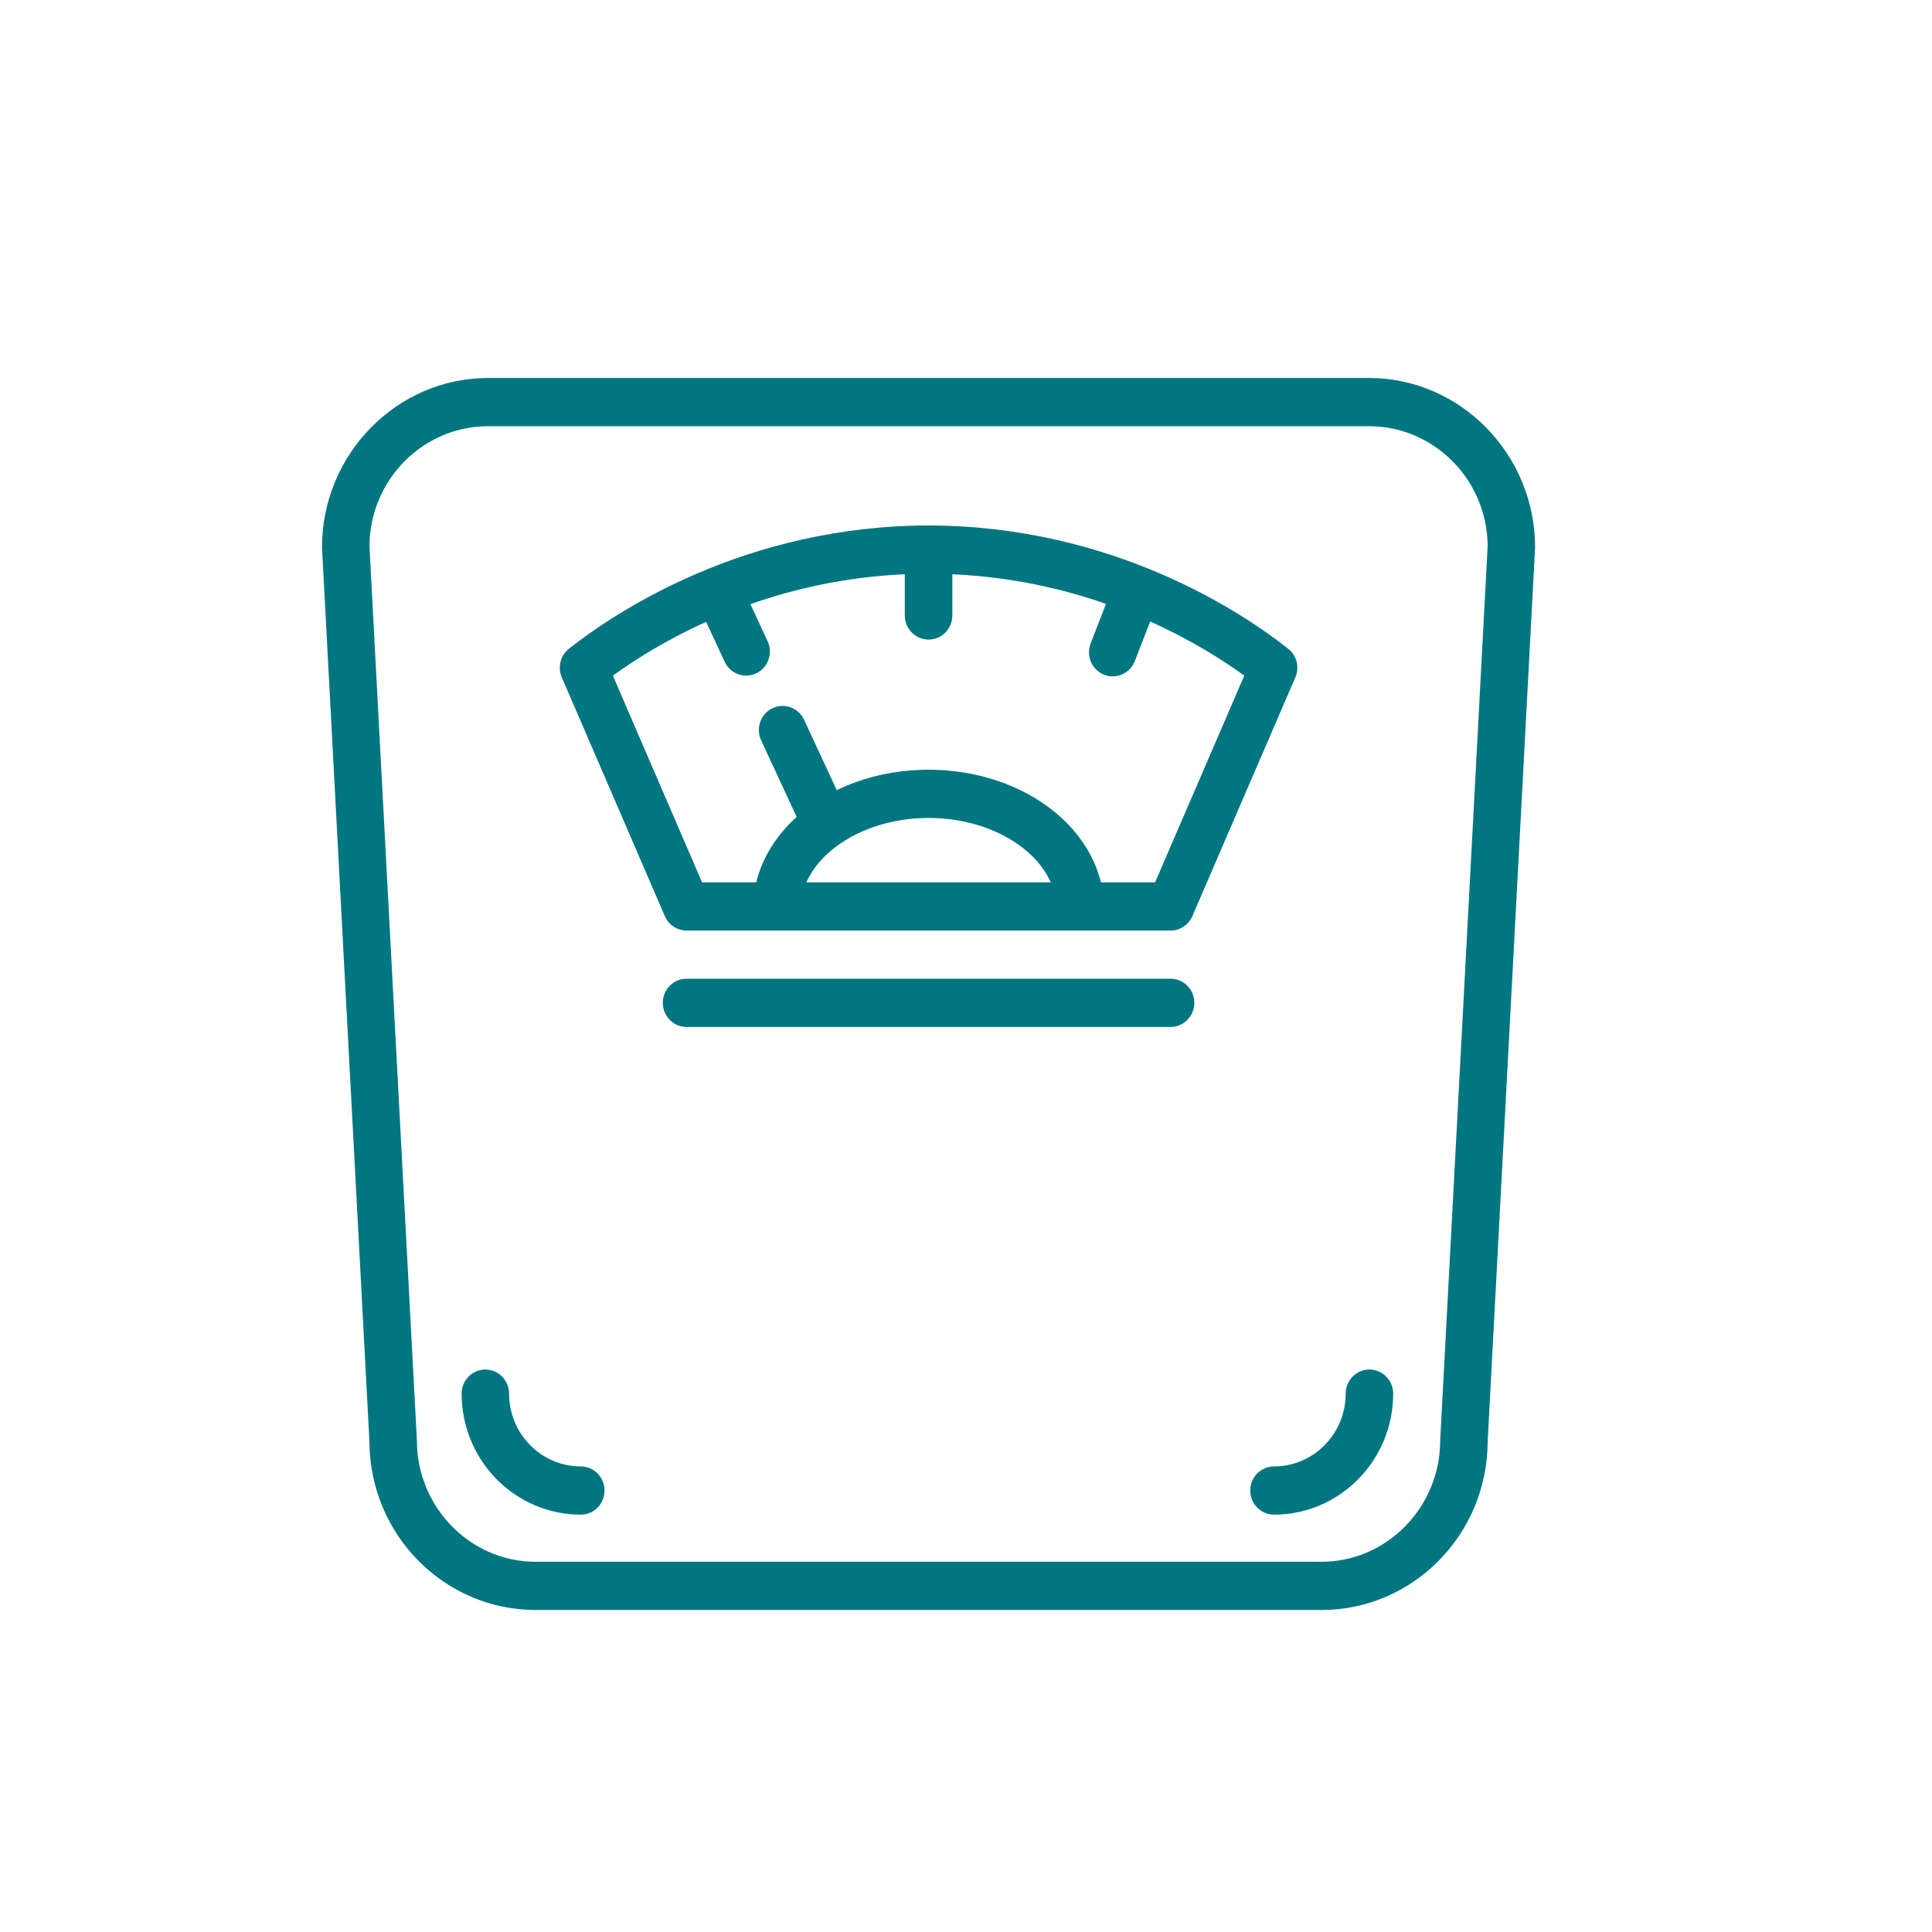 <svg width="48" height="48" viewBox="0 0 48 48" fill="none" xmlns="http://www.w3.org/2000/svg">
<path fill-rule="evenodd" clip-rule="evenodd" d="M34.011 9.391H12.128C9.852 9.391 8 11.288 8 13.6L9.179 35.824C9.188 38.128 11.037 40 13.308 40H19.113H20.426H32.831C35.102 40 36.951 38.128 36.96 35.824L38.139 13.6C38.139 11.288 36.287 9.391 34.011 9.391M35.781 35.791C35.781 37.443 34.457 38.802 32.831 38.802H20.427L20.426 38.802H13.308C11.682 38.802 10.358 37.443 10.358 35.791L9.179 13.569C9.187 11.924 10.507 10.589 12.128 10.589H34.011C35.632 10.589 36.952 11.924 36.96 13.569L35.781 35.791Z" fill="#007681"/>
<path fill-rule="evenodd" clip-rule="evenodd" d="M16.517 22.76C16.611 22.978 16.823 23.119 17.057 23.119H29.083C29.317 23.119 29.529 22.978 29.624 22.76L32.182 16.83C32.291 16.579 32.217 16.285 32.004 16.117C30.845 15.201 27.636 13.069 23.093 13.055C18.527 13.055 15.303 15.195 14.136 16.117C13.923 16.285 13.85 16.579 13.958 16.83L16.517 22.76ZM20.034 21.921C20.446 20.998 21.663 20.322 23.069 20.322C23.694 20.322 24.299 20.453 24.821 20.703C25.438 20.997 25.887 21.43 26.105 21.921L20.034 21.921ZM17.544 15.45L18.004 16.441C18.105 16.658 18.317 16.785 18.538 16.785C18.623 16.785 18.708 16.767 18.789 16.728C19.084 16.587 19.21 16.23 19.071 15.931L18.644 15.01C19.741 14.624 21.029 14.331 22.48 14.267V15.291C22.48 15.622 22.744 15.89 23.07 15.89C23.396 15.89 23.66 15.622 23.66 15.291V14.267C25.103 14.331 26.385 14.621 27.478 15.003L27.097 15.985C26.977 16.293 27.126 16.641 27.429 16.762C27.5 16.791 27.573 16.804 27.645 16.804C27.88 16.804 28.102 16.66 28.194 16.425L28.576 15.441C29.588 15.896 30.379 16.398 30.914 16.786L28.698 21.921H27.352C27.116 20.963 26.389 20.128 25.323 19.618C24.646 19.295 23.866 19.124 23.069 19.124C22.232 19.124 21.452 19.309 20.789 19.631L19.977 17.882C19.838 17.583 19.487 17.454 19.192 17.596C18.898 17.737 18.771 18.093 18.91 18.393L19.793 20.296C19.294 20.746 18.941 21.302 18.788 21.921H17.442L15.227 16.786C15.759 16.4 16.542 15.902 17.544 15.45" fill="#007681"/>
<path fill-rule="evenodd" clip-rule="evenodd" d="M29.083 24.316H17.057C16.731 24.316 16.467 24.584 16.467 24.915C16.467 25.246 16.731 25.514 17.057 25.514H29.083C29.409 25.514 29.673 25.246 29.673 24.915C29.673 24.584 29.409 24.316 29.083 24.316V24.316Z" fill="#007681"/>
<path fill-rule="evenodd" clip-rule="evenodd" d="M14.429 36.433C13.447 36.433 12.648 35.622 12.648 34.625C12.648 34.294 12.384 34.026 12.059 34.026C11.733 34.026 11.469 34.294 11.469 34.625C11.469 36.282 12.797 37.631 14.429 37.631C14.755 37.631 15.019 37.363 15.019 37.032C15.019 36.701 14.755 36.433 14.429 36.433" fill="#007681"/>
<path fill-rule="evenodd" clip-rule="evenodd" d="M34.023 34.026C33.697 34.026 33.433 34.294 33.433 34.625C33.433 35.622 32.634 36.433 31.652 36.433C31.327 36.433 31.062 36.701 31.062 37.032C31.062 37.363 31.327 37.631 31.652 37.631C33.285 37.631 34.613 36.282 34.613 34.625C34.613 34.294 34.349 34.026 34.023 34.026" fill="#007681"/>
</svg>

